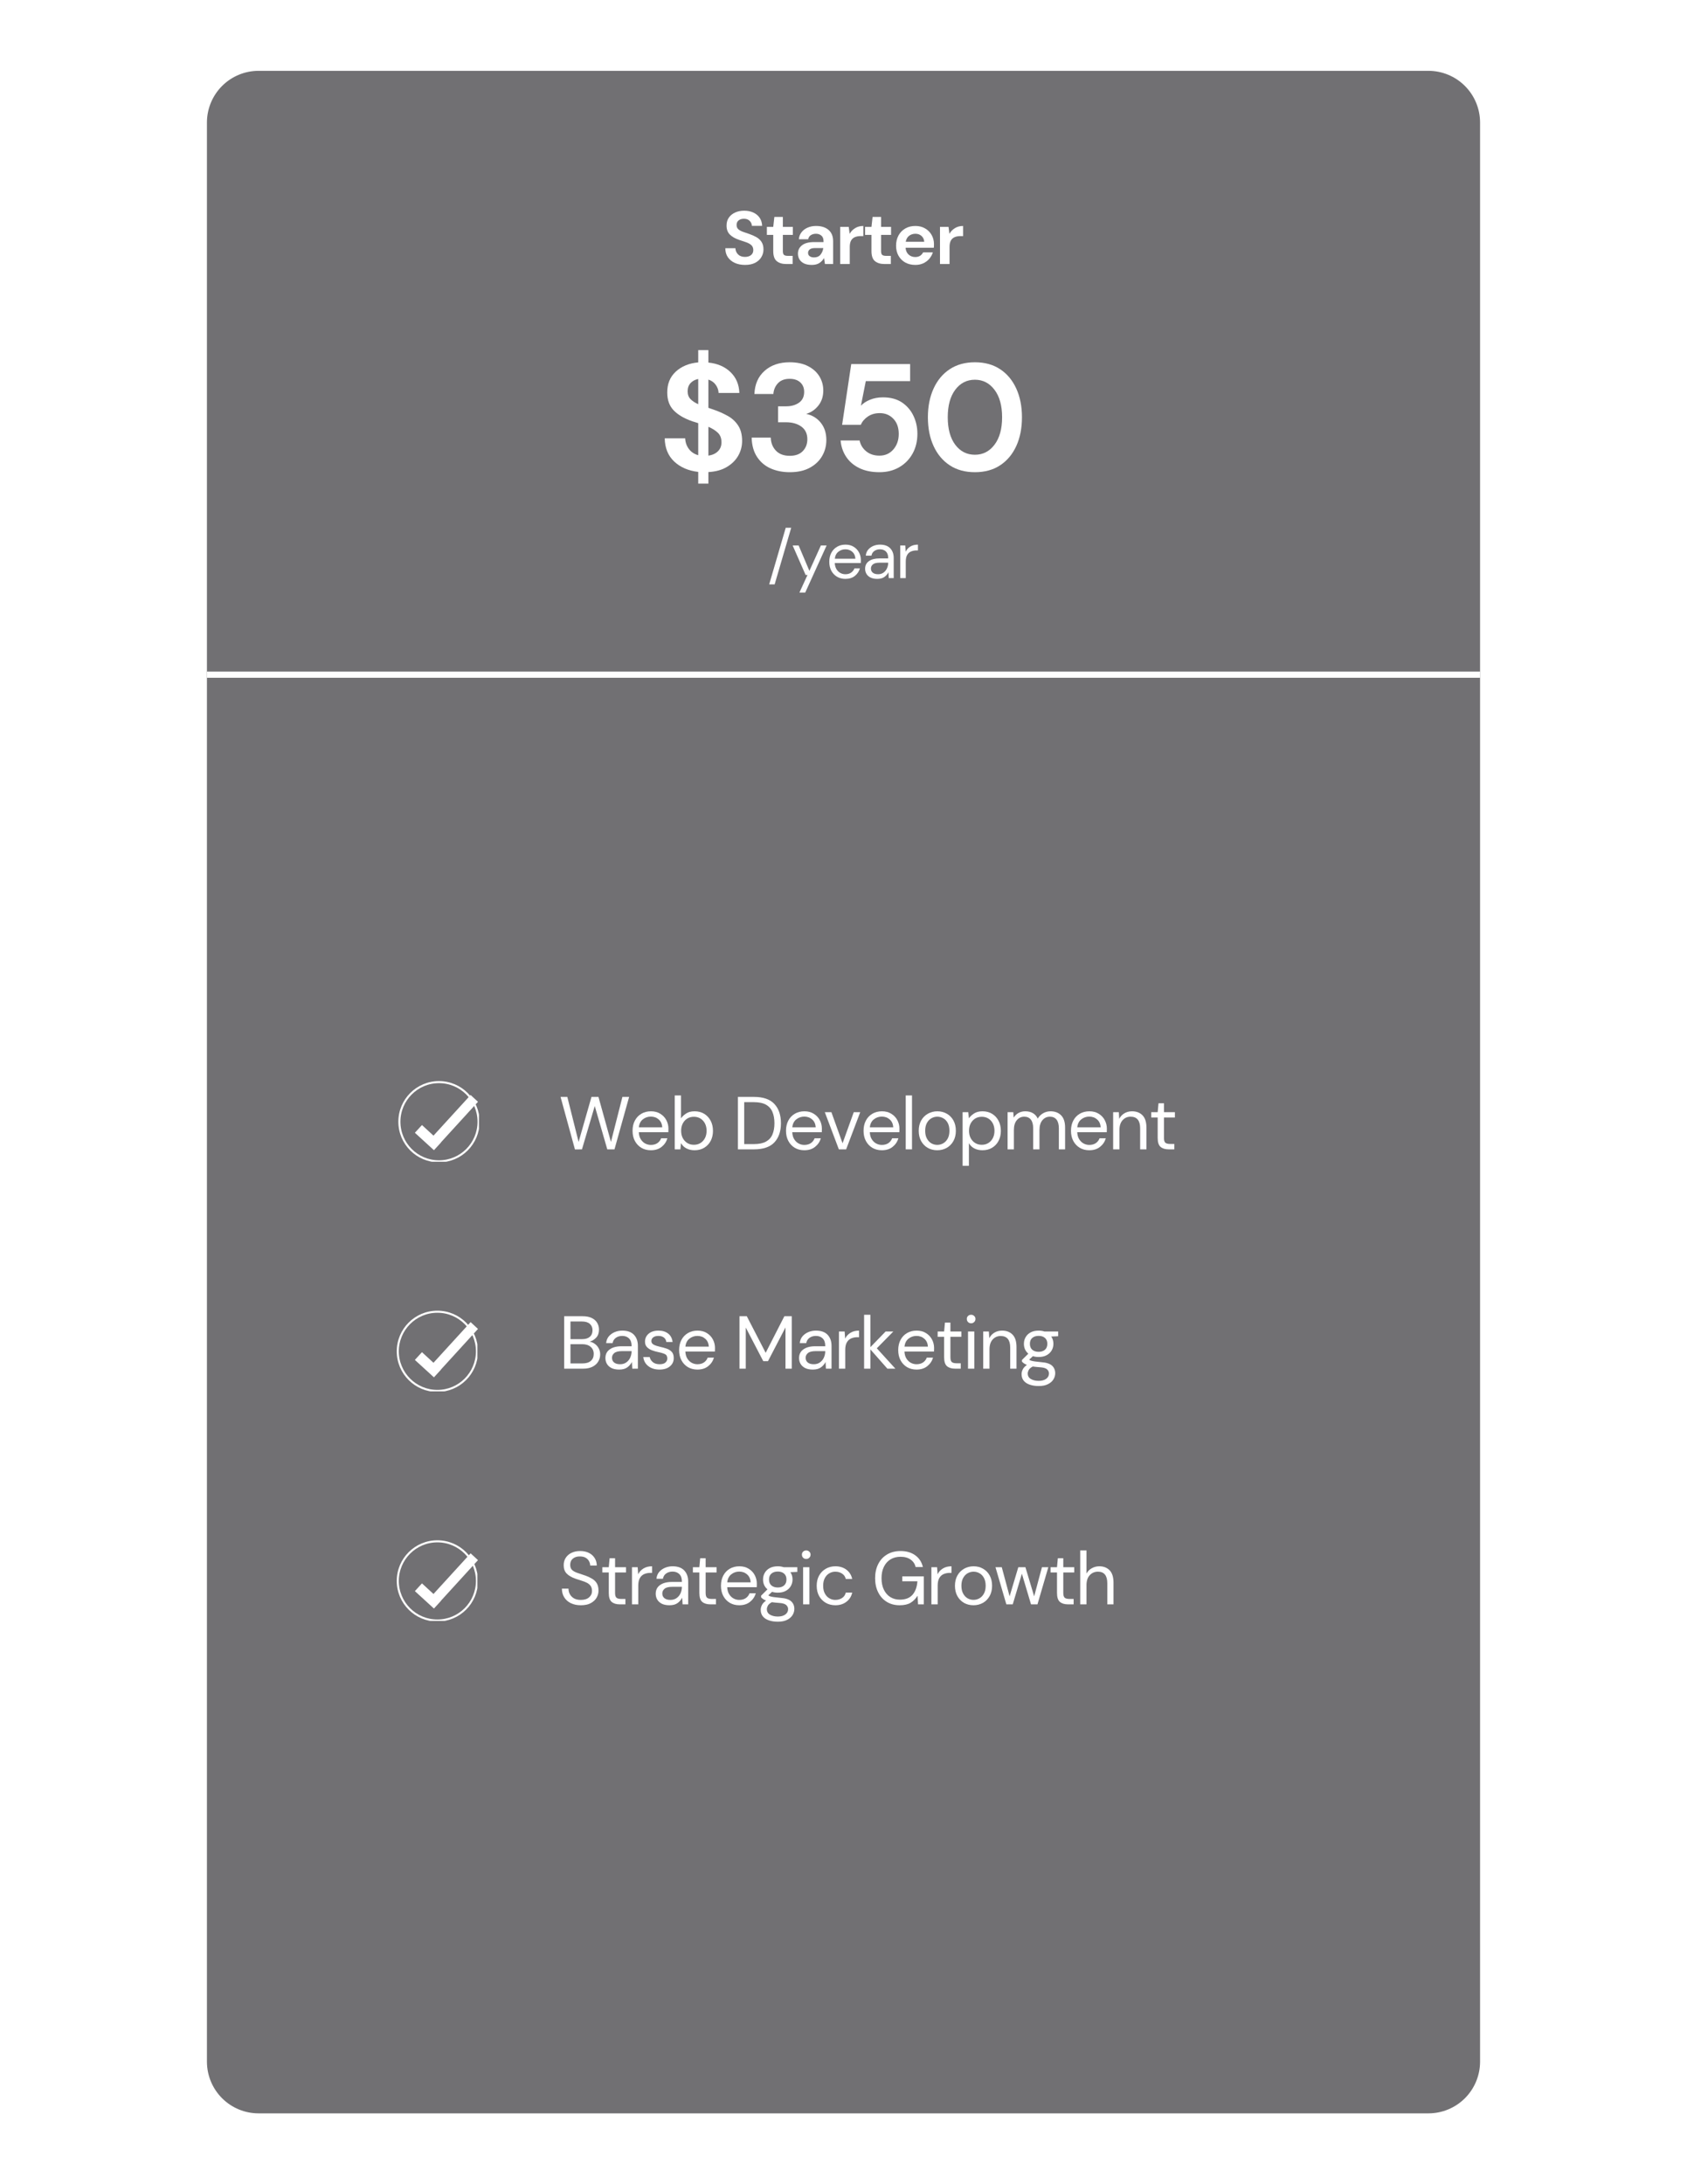 <svg version="1.0" preserveAspectRatio="xMidYMid meet" height="1056" viewBox="0 0 612 792" zoomAndPan="magnify" width="816" xmlns:xlink="http://www.w3.org/1999/xlink" xmlns="http://www.w3.org/2000/svg"><defs><g></g><clipPath id="8bddbc78f8"><path clip-rule="nonzero" d="M 75.07 25.684 L 536.93 25.684 L 536.93 767 L 75.07 767 Z M 75.07 25.684"></path></clipPath><clipPath id="1ac995899b"><path clip-rule="nonzero" d="M 93.82 25.684 L 518.18 25.684 C 523.152 25.684 527.922 27.656 531.438 31.172 C 534.953 34.691 536.93 39.457 536.93 44.434 L 536.93 747.566 C 536.93 752.543 534.953 757.309 531.438 760.828 C 527.922 764.344 523.152 766.316 518.18 766.316 L 93.82 766.316 C 88.848 766.316 84.078 764.344 80.562 760.828 C 77.047 757.309 75.07 752.543 75.07 747.566 L 75.07 44.434 C 75.07 39.457 77.047 34.691 80.562 31.172 C 84.078 27.656 88.848 25.684 93.82 25.684 Z M 93.82 25.684"></path></clipPath><clipPath id="9c4709b1d6"><path clip-rule="nonzero" d="M 144.512 392.008 L 173.762 392.008 L 173.762 421.258 L 144.512 421.258 Z M 144.512 392.008"></path></clipPath><clipPath id="0b75e75fda"><path clip-rule="nonzero" d="M 159.25 392.008 C 151.109 392.008 144.512 398.605 144.512 406.746 C 144.512 414.883 151.109 421.48 159.25 421.48 C 167.387 421.48 173.984 414.883 173.984 406.746 C 173.984 398.605 167.387 392.008 159.25 392.008 Z M 159.25 392.008"></path></clipPath><clipPath id="9c9837946d"><path clip-rule="nonzero" d="M 143.93 475.262 L 173.18 475.262 L 173.18 504.512 L 143.93 504.512 Z M 143.93 475.262"></path></clipPath><clipPath id="15583cad26"><path clip-rule="nonzero" d="M 158.668 475.262 C 150.527 475.262 143.93 481.859 143.93 490 C 143.93 498.137 150.527 504.734 158.668 504.734 C 166.805 504.734 173.402 498.137 173.402 490 C 173.402 481.859 166.805 475.262 158.668 475.262 Z M 158.668 475.262"></path></clipPath><clipPath id="dc03a49b63"><path clip-rule="nonzero" d="M 143.93 558.516 L 173.18 558.516 L 173.18 587.766 L 143.93 587.766 Z M 143.93 558.516"></path></clipPath><clipPath id="5f31f949e0"><path clip-rule="nonzero" d="M 158.668 558.516 C 150.527 558.516 143.93 565.113 143.93 573.254 C 143.93 581.391 150.527 587.988 158.668 587.988 C 166.805 587.988 173.402 581.391 173.402 573.254 C 173.402 565.113 166.805 558.516 158.668 558.516 Z M 158.668 558.516"></path></clipPath><clipPath id="d18242a765"><path clip-rule="nonzero" d="M 150.504 397.039 L 173.754 397.039 L 173.754 417.289 L 150.504 417.289 Z M 150.504 397.039"></path></clipPath><clipPath id="38de9c5a03"><path clip-rule="nonzero" d="M 150.504 479.398 L 173.754 479.398 L 173.754 499.648 L 150.504 499.648 Z M 150.504 479.398"></path></clipPath><clipPath id="a74214673d"><path clip-rule="nonzero" d="M 150.504 563.234 L 173.754 563.234 L 173.754 583.484 L 150.504 583.484 Z M 150.504 563.234"></path></clipPath></defs><rect fill-opacity="1" height="950.4" y="-79.2" fill="#ffffff" width="734.4" x="-61.2"></rect><rect fill-opacity="1" height="950.4" y="-79.2" fill="#ffffff" width="734.4" x="-61.2"></rect><g clip-path="url(#8bddbc78f8)"><g clip-path="url(#1ac995899b)"><path fill-rule="nonzero" fill-opacity="1" d="M 75.07 25.684 L 536.93 25.684 L 536.93 767.18 L 75.07 767.18 Z M 75.07 25.684" fill="#717073"></path></g></g><path stroke-miterlimit="4" stroke-opacity="1" stroke-width="3" stroke="#ffffff" d="M -0.001 1.498 L 615.811 1.498" stroke-linejoin="miter" fill="none" transform="matrix(0.75, 0, 0, 0.75, 75.071, 243.513)" stroke-linecap="butt"></path><g clip-path="url(#9c4709b1d6)"><g clip-path="url(#0b75e75fda)"><path stroke-miterlimit="4" stroke-opacity="1" stroke-width="2" stroke="#ffffff" d="M 19.649 -0.002 C 8.795 -0.002 -0.002 8.795 -0.002 19.649 C -0.002 30.498 8.795 39.295 19.649 39.295 C 30.498 39.295 39.295 30.498 39.295 19.649 C 39.295 8.795 30.498 -0.002 19.649 -0.002 Z M 19.649 -0.002" stroke-linejoin="miter" fill="none" transform="matrix(0.75, 0, 0, 0.75, 144.513, 392.009)" stroke-linecap="butt"></path></g></g><g clip-path="url(#9c9837946d)"><g clip-path="url(#15583cad26)"><path stroke-miterlimit="4" stroke-opacity="1" stroke-width="2" stroke="#ffffff" d="M 19.65 -0.001 C 8.796 -0.001 -0.001 8.796 -0.001 19.65 C -0.001 30.499 8.796 39.296 19.65 39.296 C 30.499 39.296 39.296 30.499 39.296 19.65 C 39.296 8.796 30.499 -0.001 19.65 -0.001 Z M 19.65 -0.001" stroke-linejoin="miter" fill="none" transform="matrix(0.75, 0, 0, 0.75, 143.93, 475.262)" stroke-linecap="butt"></path></g></g><g clip-path="url(#dc03a49b63)"><g clip-path="url(#5f31f949e0)"><path stroke-miterlimit="4" stroke-opacity="1" stroke-width="2" stroke="#ffffff" d="M 19.65 -0 C 8.796 -0 -0.001 8.796 -0.001 19.651 C -0.001 30.5 8.796 39.296 19.65 39.296 C 30.499 39.296 39.296 30.5 39.296 19.651 C 39.296 8.796 30.499 -0 19.65 -0 Z M 19.65 -0" stroke-linejoin="miter" fill="none" transform="matrix(0.75, 0, 0, 0.75, 143.93, 558.516)" stroke-linecap="butt"></path></g></g><g clip-path="url(#d18242a765)"><path fill-rule="evenodd" fill-opacity="1" d="M 150.504 410.75 L 153.078 407.945 L 157.254 411.789 L 170.727 397.047 L 173.402 399.52 L 159.965 414.227 L 159.996 414.262 L 157.422 417.07 Z M 150.504 410.75" fill="#ffffff"></path></g><g clip-path="url(#38de9c5a03)"><path fill-rule="evenodd" fill-opacity="1" d="M 150.504 493.113 L 153.078 490.305 L 157.254 494.148 L 170.727 479.406 L 173.402 481.879 L 159.965 496.59 L 159.996 496.621 L 157.422 499.43 Z M 150.504 493.113" fill="#ffffff"></path></g><g clip-path="url(#a74214673d)"><path fill-rule="evenodd" fill-opacity="1" d="M 150.504 576.949 L 153.078 574.141 L 157.254 577.984 L 170.727 563.242 L 173.402 565.715 L 159.965 580.426 L 159.996 580.457 L 157.422 583.266 Z M 150.504 576.949" fill="#ffffff"></path></g><g fill-opacity="1" fill="#ffffff"><g transform="translate(261.951, 95.733)"><g><path d="M 8.344 0.328 C 6.945 0.328 5.711 0.086 4.641 -0.391 C 3.578 -0.867 2.734 -1.555 2.109 -2.453 C 1.492 -3.348 1.18 -4.441 1.172 -5.734 L 4.828 -5.734 C 4.867 -4.848 5.191 -4.098 5.797 -3.484 C 6.398 -2.879 7.238 -2.578 8.312 -2.578 C 9.227 -2.578 9.957 -2.797 10.5 -3.234 C 11.051 -3.68 11.328 -4.281 11.328 -5.031 C 11.328 -5.801 11.086 -6.406 10.609 -6.844 C 10.129 -7.281 9.488 -7.633 8.688 -7.906 C 7.895 -8.176 7.047 -8.461 6.141 -8.766 C 4.672 -9.273 3.551 -9.926 2.781 -10.719 C 2.008 -11.52 1.625 -12.582 1.625 -13.906 C 1.613 -15.031 1.883 -15.992 2.438 -16.797 C 2.988 -17.598 3.742 -18.219 4.703 -18.656 C 5.66 -19.102 6.766 -19.328 8.016 -19.328 C 9.273 -19.328 10.391 -19.102 11.359 -18.656 C 12.328 -18.207 13.086 -17.57 13.641 -16.75 C 14.191 -15.938 14.488 -14.969 14.531 -13.844 L 10.812 -13.844 C 10.789 -14.52 10.531 -15.113 10.031 -15.625 C 9.531 -16.145 8.836 -16.406 7.953 -16.406 C 7.191 -16.414 6.551 -16.227 6.031 -15.844 C 5.52 -15.457 5.266 -14.895 5.266 -14.156 C 5.266 -13.52 5.461 -13.016 5.859 -12.641 C 6.266 -12.266 6.812 -11.953 7.5 -11.703 C 8.188 -11.453 8.973 -11.18 9.859 -10.891 C 10.797 -10.566 11.656 -10.188 12.438 -9.75 C 13.219 -9.312 13.844 -8.734 14.312 -8.016 C 14.781 -7.305 15.016 -6.391 15.016 -5.266 C 15.016 -4.273 14.758 -3.352 14.25 -2.5 C 13.75 -1.645 13 -0.957 12 -0.438 C 11.008 0.07 9.789 0.328 8.344 0.328 Z M 8.344 0.328"></path></g></g></g><g fill-opacity="1" fill="#ffffff"><g transform="translate(277.42, 95.733)"><g><path d="M 7.766 0 C 6.359 0 5.227 -0.344 4.375 -1.031 C 3.52 -1.719 3.094 -2.941 3.094 -4.703 L 3.094 -10.562 L 0.781 -10.562 L 0.781 -13.469 L 3.094 -13.469 L 3.5 -17.078 L 6.578 -17.078 L 6.578 -13.469 L 10.203 -13.469 L 10.203 -10.562 L 6.578 -10.562 L 6.578 -4.672 C 6.578 -4.016 6.711 -3.562 6.984 -3.312 C 7.266 -3.07 7.754 -2.953 8.453 -2.953 L 10.125 -2.953 L 10.125 0 Z M 7.766 0"></path></g></g></g><g fill-opacity="1" fill="#ffffff"><g transform="translate(288.112, 95.733)"><g><path d="M 6.406 0.328 C 5.25 0.328 4.297 0.145 3.547 -0.219 C 2.805 -0.594 2.254 -1.086 1.891 -1.703 C 1.535 -2.328 1.359 -3.008 1.359 -3.75 C 1.359 -5 1.848 -6.008 2.828 -6.781 C 3.805 -7.562 5.27 -7.953 7.219 -7.953 L 10.641 -7.953 L 10.641 -8.281 C 10.641 -9.207 10.375 -9.883 9.844 -10.312 C 9.32 -10.75 8.676 -10.969 7.906 -10.969 C 7.195 -10.969 6.578 -10.801 6.047 -10.469 C 5.523 -10.133 5.203 -9.641 5.078 -8.984 L 1.688 -8.984 C 1.77 -9.961 2.098 -10.812 2.672 -11.531 C 3.242 -12.258 3.984 -12.816 4.891 -13.203 C 5.797 -13.598 6.805 -13.797 7.922 -13.797 C 9.848 -13.797 11.363 -13.316 12.469 -12.359 C 13.57 -11.398 14.125 -10.039 14.125 -8.281 L 14.125 0 L 11.156 0 L 10.828 -2.172 C 10.43 -1.453 9.875 -0.852 9.156 -0.375 C 8.445 0.094 7.531 0.328 6.406 0.328 Z M 7.203 -2.391 C 8.191 -2.391 8.961 -2.711 9.516 -3.359 C 10.066 -4.016 10.414 -4.82 10.562 -5.781 L 7.609 -5.781 C 6.68 -5.781 6.02 -5.613 5.625 -5.281 C 5.227 -4.945 5.031 -4.535 5.031 -4.047 C 5.031 -3.523 5.227 -3.117 5.625 -2.828 C 6.02 -2.535 6.547 -2.391 7.203 -2.391 Z M 7.203 -2.391"></path></g></g></g><g fill-opacity="1" fill="#ffffff"><g transform="translate(303.037, 95.733)"><g><path d="M 1.766 0 L 1.766 -13.469 L 4.859 -13.469 L 5.188 -10.938 C 5.676 -11.812 6.344 -12.504 7.188 -13.016 C 8.031 -13.535 9.02 -13.797 10.156 -13.797 L 10.156 -10.125 L 9.172 -10.125 C 8.41 -10.125 7.734 -10.004 7.141 -9.766 C 6.547 -9.535 6.078 -9.129 5.734 -8.547 C 5.398 -7.973 5.234 -7.172 5.234 -6.141 L 5.234 0 Z M 1.766 0"></path></g></g></g><g fill-opacity="1" fill="#ffffff"><g transform="translate(313.051, 95.733)"><g><path d="M 7.766 0 C 6.359 0 5.227 -0.344 4.375 -1.031 C 3.52 -1.719 3.094 -2.941 3.094 -4.703 L 3.094 -10.562 L 0.781 -10.562 L 0.781 -13.469 L 3.094 -13.469 L 3.5 -17.078 L 6.578 -17.078 L 6.578 -13.469 L 10.203 -13.469 L 10.203 -10.562 L 6.578 -10.562 L 6.578 -4.672 C 6.578 -4.016 6.711 -3.562 6.984 -3.312 C 7.266 -3.07 7.754 -2.953 8.453 -2.953 L 10.125 -2.953 L 10.125 0 Z M 7.766 0"></path></g></g></g><g fill-opacity="1" fill="#ffffff"><g transform="translate(323.743, 95.733)"><g><path d="M 8.312 0.328 C 6.945 0.328 5.738 0.039 4.688 -0.531 C 3.645 -1.113 2.82 -1.93 2.219 -2.984 C 1.625 -4.035 1.328 -5.25 1.328 -6.625 C 1.328 -8.02 1.617 -9.258 2.203 -10.344 C 2.797 -11.426 3.613 -12.27 4.656 -12.875 C 5.695 -13.488 6.926 -13.797 8.344 -13.797 C 9.656 -13.797 10.816 -13.504 11.828 -12.922 C 12.848 -12.348 13.645 -11.555 14.219 -10.547 C 14.789 -9.547 15.078 -8.43 15.078 -7.203 C 15.078 -6.992 15.07 -6.781 15.062 -6.562 C 15.051 -6.352 15.035 -6.129 15.016 -5.891 L 4.781 -5.891 C 4.852 -4.836 5.219 -4.016 5.875 -3.422 C 6.539 -2.828 7.344 -2.531 8.281 -2.531 C 8.988 -2.531 9.582 -2.688 10.062 -3 C 10.539 -3.312 10.898 -3.723 11.141 -4.234 L 14.672 -4.234 C 14.41 -3.379 13.984 -2.602 13.391 -1.906 C 12.805 -1.219 12.082 -0.672 11.219 -0.266 C 10.363 0.129 9.395 0.328 8.312 0.328 Z M 8.344 -10.969 C 7.488 -10.969 6.734 -10.727 6.078 -10.25 C 5.43 -9.77 5.016 -9.039 4.828 -8.062 L 11.547 -8.062 C 11.484 -8.945 11.156 -9.648 10.562 -10.172 C 9.969 -10.703 9.227 -10.969 8.344 -10.969 Z M 8.344 -10.969"></path></g></g></g><g fill-opacity="1" fill="#ffffff"><g transform="translate(339.238, 95.733)"><g><path d="M 1.766 0 L 1.766 -13.469 L 4.859 -13.469 L 5.188 -10.938 C 5.676 -11.812 6.344 -12.504 7.188 -13.016 C 8.031 -13.535 9.02 -13.797 10.156 -13.797 L 10.156 -10.125 L 9.172 -10.125 C 8.41 -10.125 7.734 -10.004 7.141 -9.766 C 6.547 -9.535 6.078 -9.129 5.734 -8.547 C 5.398 -7.973 5.234 -7.172 5.234 -6.141 L 5.234 0 Z M 1.766 0"></path></g></g></g><g fill-opacity="1" fill="#ffffff"><g transform="translate(238.766, 170.565)"><g><path d="M 14.531 4.797 L 14.531 0.547 C 10.977 0.141 8.082 -1.102 5.844 -3.188 C 3.602 -5.281 2.445 -8.094 2.375 -11.625 L 9.797 -11.625 C 9.867 -10.156 10.316 -8.867 11.141 -7.766 C 11.973 -6.66 13.102 -5.906 14.531 -5.5 L 14.531 -17.125 C 14.207 -17.238 13.867 -17.348 13.516 -17.453 C 13.172 -17.566 12.812 -17.676 12.438 -17.781 C 9.469 -18.812 7.203 -20.133 5.641 -21.75 C 4.078 -23.363 3.297 -25.508 3.297 -28.188 C 3.266 -31.344 4.297 -33.883 6.391 -35.812 C 8.484 -37.738 11.195 -38.852 14.531 -39.156 L 14.531 -43.609 L 18.219 -43.609 L 18.219 -39.094 C 21.531 -38.758 24.203 -37.609 26.234 -35.641 C 28.273 -33.68 29.348 -31.16 29.453 -28.078 L 21.922 -28.078 C 21.879 -29.141 21.535 -30.117 20.891 -31.016 C 20.254 -31.922 19.363 -32.555 18.219 -32.922 L 18.219 -22.688 C 18.52 -22.57 18.816 -22.469 19.109 -22.375 C 19.398 -22.289 19.691 -22.191 19.984 -22.078 C 21.891 -21.422 23.633 -20.648 25.219 -19.766 C 26.801 -18.891 28.066 -17.723 29.016 -16.266 C 29.973 -14.816 30.453 -12.957 30.453 -10.688 C 30.453 -8.77 29.984 -6.984 29.047 -5.328 C 28.109 -3.68 26.727 -2.316 24.906 -1.234 C 23.094 -0.148 20.863 0.461 18.219 0.609 L 18.219 4.797 Z M 10.688 -28.688 C 10.688 -27.508 11.035 -26.562 11.734 -25.844 C 12.43 -25.133 13.363 -24.52 14.531 -24 L 14.531 -33.141 C 13.395 -32.922 12.469 -32.426 11.75 -31.656 C 11.039 -30.883 10.688 -29.895 10.688 -28.688 Z M 22.969 -10.188 C 22.969 -11.656 22.523 -12.812 21.641 -13.656 C 20.754 -14.5 19.613 -15.211 18.219 -15.797 L 18.219 -5.344 C 19.688 -5.562 20.844 -6.094 21.688 -6.938 C 22.539 -7.781 22.969 -8.863 22.969 -10.188 Z M 22.969 -10.188"></path></g></g></g><g fill-opacity="1" fill="#ffffff"><g transform="translate(270.151, 170.565)"><g><path d="M 16.359 0.656 C 13.816 0.656 11.52 0.207 9.469 -0.688 C 7.414 -1.582 5.766 -2.969 4.516 -4.844 C 3.266 -6.719 2.602 -9.066 2.531 -11.891 L 9.469 -11.891 C 9.508 -10.016 10.125 -8.441 11.312 -7.172 C 12.508 -5.91 14.191 -5.281 16.359 -5.281 C 18.41 -5.281 19.984 -5.848 21.078 -6.984 C 22.18 -8.129 22.734 -9.562 22.734 -11.281 C 22.734 -13.301 22.008 -14.832 20.562 -15.875 C 19.113 -16.926 17.254 -17.453 14.984 -17.453 L 12.109 -17.453 L 12.109 -23.234 L 15.031 -23.234 C 16.906 -23.234 18.461 -23.672 19.703 -24.547 C 20.953 -25.43 21.578 -26.738 21.578 -28.469 C 21.578 -29.895 21.109 -31.039 20.172 -31.906 C 19.242 -32.77 17.953 -33.203 16.297 -33.203 C 14.492 -33.203 13.086 -32.672 12.078 -31.609 C 11.078 -30.547 10.52 -29.242 10.406 -27.703 L 3.531 -27.703 C 3.676 -31.254 4.91 -34.055 7.234 -36.109 C 9.566 -38.172 12.586 -39.203 16.297 -39.203 C 18.941 -39.203 21.172 -38.734 22.984 -37.797 C 24.805 -36.859 26.18 -35.617 27.109 -34.078 C 28.047 -32.535 28.516 -30.832 28.516 -28.969 C 28.516 -26.801 27.914 -24.973 26.719 -23.484 C 25.531 -21.992 24.055 -20.992 22.297 -20.484 C 24.461 -20.047 26.223 -18.988 27.578 -17.312 C 28.941 -15.645 29.625 -13.547 29.625 -11.016 C 29.625 -8.879 29.109 -6.93 28.078 -5.172 C 27.055 -3.41 25.562 -2 23.594 -0.938 C 21.633 0.125 19.223 0.656 16.359 0.656 Z M 16.359 0.656"></path></g></g></g><g fill-opacity="1" fill="#ffffff"><g transform="translate(301.48, 170.565)"><g><path d="M 17.562 0.656 C 14.738 0.656 12.305 0.16 10.266 -0.828 C 8.234 -1.816 6.641 -3.18 5.484 -4.922 C 4.328 -6.672 3.656 -8.645 3.469 -10.844 L 10.359 -10.844 C 10.68 -9.27 11.484 -7.957 12.766 -6.906 C 14.055 -5.863 15.656 -5.344 17.562 -5.344 C 19.625 -5.344 21.305 -6.094 22.609 -7.594 C 23.91 -9.102 24.562 -10.977 24.562 -13.219 C 24.562 -15.531 23.91 -17.363 22.609 -18.719 C 21.305 -20.082 19.66 -20.766 17.672 -20.766 C 16.023 -20.766 14.594 -20.359 13.375 -19.547 C 12.164 -18.734 11.305 -17.723 10.797 -16.516 L 4.016 -16.516 L 7.328 -38.547 L 28.688 -38.547 L 28.688 -32.375 L 12.609 -32.375 L 10.844 -23.453 C 11.656 -24.336 12.758 -25.062 14.156 -25.625 C 15.551 -26.195 17.109 -26.484 18.828 -26.484 C 21.586 -26.484 23.883 -25.867 25.719 -24.641 C 27.551 -23.41 28.941 -21.797 29.891 -19.797 C 30.848 -17.797 31.328 -15.617 31.328 -13.266 C 31.328 -10.586 30.75 -8.203 29.594 -6.109 C 28.438 -4.016 26.82 -2.363 24.75 -1.156 C 22.676 0.051 20.281 0.656 17.562 0.656 Z M 17.562 0.656"></path></g></g></g><g fill-opacity="1" fill="#ffffff"><g transform="translate(334.131, 170.565)"><g><path d="M 19.547 0.656 C 15.984 0.656 12.938 -0.176 10.406 -1.844 C 7.875 -3.508 5.922 -5.836 4.547 -8.828 C 3.172 -11.828 2.484 -15.305 2.484 -19.266 C 2.484 -23.191 3.172 -26.66 4.547 -29.672 C 5.922 -32.68 7.875 -35.02 10.406 -36.688 C 12.938 -38.363 15.984 -39.203 19.547 -39.203 C 23.109 -39.203 26.156 -38.363 28.688 -36.688 C 31.219 -35.02 33.172 -32.68 34.547 -29.672 C 35.922 -26.66 36.609 -23.191 36.609 -19.266 C 36.609 -15.305 35.922 -11.828 34.547 -8.828 C 33.172 -5.836 31.219 -3.508 28.688 -1.844 C 26.156 -0.176 23.109 0.656 19.547 0.656 Z M 19.547 -5.672 C 22.441 -5.672 24.805 -6.879 26.641 -9.297 C 28.484 -11.723 29.406 -15.047 29.406 -19.266 C 29.406 -23.492 28.484 -26.816 26.641 -29.234 C 24.805 -31.66 22.441 -32.875 19.547 -32.875 C 16.609 -32.875 14.227 -31.66 12.406 -29.234 C 10.594 -26.816 9.688 -23.492 9.688 -19.266 C 9.688 -15.047 10.594 -11.723 12.406 -9.297 C 14.227 -6.879 16.609 -5.672 19.547 -5.672 Z M 19.547 -5.672"></path></g></g></g><g fill-opacity="1" fill="#ffffff"><g transform="translate(202.653, 416.759)"><g><path d="M 5.922 0.031 L 0.703 -19.016 L 3.156 -19.016 L 7.25 -2.688 L 11.922 -19.016 L 14.453 -19.016 L 18.984 -2.688 L 23.141 -19.016 L 25.578 -19.016 L 20.266 0 L 17.656 0 L 13.109 -15.703 L 8.469 0 Z M 5.922 0.031"></path></g></g></g><g fill-opacity="1" fill="#ffffff"><g transform="translate(228.179, 416.759)"><g><path d="M 7.922 0.328 C 6.641 0.328 5.5 0.035 4.5 -0.547 C 3.508 -1.141 2.727 -1.961 2.156 -3.016 C 1.582 -4.066 1.297 -5.305 1.297 -6.734 C 1.297 -8.148 1.578 -9.383 2.141 -10.438 C 2.703 -11.5 3.484 -12.32 4.484 -12.906 C 5.492 -13.5 6.66 -13.797 7.984 -13.797 C 9.285 -13.797 10.41 -13.5 11.359 -12.906 C 12.316 -12.32 13.047 -11.551 13.547 -10.594 C 14.055 -9.633 14.312 -8.602 14.312 -7.5 C 14.312 -7.301 14.305 -7.098 14.297 -6.891 C 14.285 -6.691 14.281 -6.469 14.281 -6.219 L 3.562 -6.219 C 3.613 -5.188 3.852 -4.332 4.281 -3.656 C 4.707 -2.977 5.238 -2.469 5.875 -2.125 C 6.52 -1.781 7.203 -1.609 7.922 -1.609 C 8.867 -1.609 9.66 -1.82 10.297 -2.25 C 10.93 -2.688 11.391 -3.273 11.672 -4.016 L 13.938 -4.016 C 13.57 -2.766 12.875 -1.727 11.844 -0.906 C 10.82 -0.082 9.516 0.328 7.922 0.328 Z M 7.922 -11.875 C 6.836 -11.875 5.875 -11.539 5.031 -10.875 C 4.195 -10.219 3.711 -9.254 3.578 -7.984 L 12.062 -7.984 C 12 -9.191 11.578 -10.141 10.797 -10.828 C 10.023 -11.523 9.066 -11.875 7.922 -11.875 Z M 7.922 -11.875"></path></g></g></g><g fill-opacity="1" fill="#ffffff"><g transform="translate(242.897, 416.759)"><g><path d="M 9.062 0.328 C 7.957 0.328 6.973 0.102 6.109 -0.344 C 5.254 -0.801 4.602 -1.438 4.156 -2.25 L 3.938 0 L 1.875 0 L 1.875 -19.547 L 4.156 -19.547 L 4.156 -11.25 C 4.594 -11.895 5.211 -12.477 6.016 -13 C 6.816 -13.531 7.844 -13.797 9.094 -13.797 C 10.438 -13.797 11.602 -13.488 12.594 -12.875 C 13.594 -12.258 14.367 -11.414 14.922 -10.344 C 15.473 -9.281 15.75 -8.066 15.75 -6.703 C 15.75 -5.348 15.473 -4.141 14.922 -3.078 C 14.367 -2.023 13.586 -1.191 12.578 -0.578 C 11.578 0.023 10.406 0.328 9.062 0.328 Z M 8.828 -1.656 C 9.734 -1.656 10.531 -1.867 11.219 -2.297 C 11.906 -2.723 12.445 -3.316 12.844 -4.078 C 13.238 -4.836 13.438 -5.723 13.438 -6.734 C 13.438 -7.742 13.238 -8.629 12.844 -9.391 C 12.445 -10.148 11.906 -10.742 11.219 -11.172 C 10.531 -11.598 9.734 -11.812 8.828 -11.812 C 7.922 -11.812 7.125 -11.598 6.438 -11.172 C 5.75 -10.742 5.203 -10.148 4.797 -9.391 C 4.398 -8.629 4.203 -7.742 4.203 -6.734 C 4.203 -5.723 4.398 -4.836 4.797 -4.078 C 5.203 -3.316 5.75 -2.723 6.438 -2.297 C 7.125 -1.867 7.922 -1.656 8.828 -1.656 Z M 8.828 -1.656"></path></g></g></g><g fill-opacity="1" fill="#ffffff"><g transform="translate(259.217, 416.759)"><g></g></g></g><g fill-opacity="1" fill="#ffffff"><g transform="translate(265.68, 416.759)"><g><path d="M 2.016 0 L 2.016 -19.016 L 7.844 -19.016 C 11.195 -19.016 13.664 -18.16 15.25 -16.453 C 16.832 -14.754 17.625 -12.422 17.625 -9.453 C 17.625 -6.535 16.832 -4.227 15.25 -2.531 C 13.664 -0.844 11.195 0 7.844 0 Z M 4.297 -1.906 L 7.797 -1.906 C 9.641 -1.906 11.109 -2.207 12.203 -2.812 C 13.297 -3.414 14.078 -4.281 14.547 -5.406 C 15.023 -6.539 15.266 -7.891 15.266 -9.453 C 15.266 -11.047 15.023 -12.41 14.547 -13.547 C 14.078 -14.691 13.297 -15.57 12.203 -16.188 C 11.109 -16.801 9.641 -17.109 7.797 -17.109 L 4.297 -17.109 Z M 4.297 -1.906"></path></g></g></g><g fill-opacity="1" fill="#ffffff"><g transform="translate(283.847, 416.759)"><g><path d="M 7.922 0.328 C 6.641 0.328 5.5 0.035 4.5 -0.547 C 3.508 -1.141 2.727 -1.961 2.156 -3.016 C 1.582 -4.066 1.297 -5.305 1.297 -6.734 C 1.297 -8.148 1.578 -9.383 2.141 -10.438 C 2.703 -11.5 3.484 -12.32 4.484 -12.906 C 5.492 -13.5 6.66 -13.797 7.984 -13.797 C 9.285 -13.797 10.41 -13.5 11.359 -12.906 C 12.316 -12.32 13.047 -11.551 13.547 -10.594 C 14.055 -9.633 14.312 -8.602 14.312 -7.5 C 14.312 -7.301 14.305 -7.098 14.297 -6.891 C 14.285 -6.691 14.281 -6.469 14.281 -6.219 L 3.562 -6.219 C 3.613 -5.188 3.852 -4.332 4.281 -3.656 C 4.707 -2.977 5.238 -2.469 5.875 -2.125 C 6.52 -1.781 7.203 -1.609 7.922 -1.609 C 8.867 -1.609 9.66 -1.82 10.297 -2.25 C 10.93 -2.688 11.391 -3.273 11.672 -4.016 L 13.938 -4.016 C 13.57 -2.766 12.875 -1.727 11.844 -0.906 C 10.82 -0.082 9.516 0.328 7.922 0.328 Z M 7.922 -11.875 C 6.836 -11.875 5.875 -11.539 5.031 -10.875 C 4.195 -10.219 3.711 -9.254 3.578 -7.984 L 12.062 -7.984 C 12 -9.191 11.578 -10.141 10.797 -10.828 C 10.023 -11.523 9.066 -11.875 7.922 -11.875 Z M 7.922 -11.875"></path></g></g></g><g fill-opacity="1" fill="#ffffff"><g transform="translate(298.565, 416.759)"><g><path d="M 5.75 0 L 0.656 -13.469 L 3.047 -13.469 L 7.094 -2.203 L 11.156 -13.469 L 13.5 -13.469 L 8.391 0 Z M 5.75 0"></path></g></g></g><g fill-opacity="1" fill="#ffffff"><g transform="translate(311.979, 416.759)"><g><path d="M 7.922 0.328 C 6.641 0.328 5.5 0.035 4.5 -0.547 C 3.508 -1.141 2.727 -1.961 2.156 -3.016 C 1.582 -4.066 1.297 -5.305 1.297 -6.734 C 1.297 -8.148 1.578 -9.383 2.141 -10.438 C 2.703 -11.5 3.484 -12.32 4.484 -12.906 C 5.492 -13.5 6.66 -13.797 7.984 -13.797 C 9.285 -13.797 10.41 -13.5 11.359 -12.906 C 12.316 -12.32 13.047 -11.551 13.547 -10.594 C 14.055 -9.633 14.312 -8.602 14.312 -7.5 C 14.312 -7.301 14.305 -7.098 14.297 -6.891 C 14.285 -6.691 14.281 -6.469 14.281 -6.219 L 3.562 -6.219 C 3.613 -5.188 3.852 -4.332 4.281 -3.656 C 4.707 -2.977 5.238 -2.469 5.875 -2.125 C 6.52 -1.781 7.203 -1.609 7.922 -1.609 C 8.867 -1.609 9.66 -1.82 10.297 -2.25 C 10.93 -2.688 11.391 -3.273 11.672 -4.016 L 13.938 -4.016 C 13.57 -2.766 12.875 -1.727 11.844 -0.906 C 10.82 -0.082 9.516 0.328 7.922 0.328 Z M 7.922 -11.875 C 6.836 -11.875 5.875 -11.539 5.031 -10.875 C 4.195 -10.219 3.711 -9.254 3.578 -7.984 L 12.062 -7.984 C 12 -9.191 11.578 -10.141 10.797 -10.828 C 10.023 -11.523 9.066 -11.875 7.922 -11.875 Z M 7.922 -11.875"></path></g></g></g><g fill-opacity="1" fill="#ffffff"><g transform="translate(326.697, 416.759)"><g><path d="M 1.875 0 L 1.875 -19.547 L 4.156 -19.547 L 4.156 0 Z M 1.875 0"></path></g></g></g><g fill-opacity="1" fill="#ffffff"><g transform="translate(331.992, 416.759)"><g><path d="M 8.016 0.328 C 6.742 0.328 5.598 0.039 4.578 -0.531 C 3.566 -1.113 2.766 -1.938 2.172 -3 C 1.586 -4.062 1.297 -5.305 1.297 -6.734 C 1.297 -8.16 1.594 -9.406 2.188 -10.469 C 2.789 -11.531 3.602 -12.348 4.625 -12.922 C 5.656 -13.504 6.801 -13.797 8.062 -13.797 C 9.332 -13.797 10.473 -13.504 11.484 -12.922 C 12.504 -12.348 13.305 -11.531 13.891 -10.469 C 14.473 -9.406 14.766 -8.16 14.766 -6.734 C 14.766 -5.305 14.469 -4.062 13.875 -3 C 13.281 -1.938 12.469 -1.113 11.438 -0.531 C 10.414 0.039 9.273 0.328 8.016 0.328 Z M 8.016 -1.625 C 8.785 -1.625 9.504 -1.812 10.172 -2.188 C 10.848 -2.57 11.395 -3.145 11.812 -3.906 C 12.227 -4.664 12.438 -5.609 12.438 -6.734 C 12.438 -7.859 12.234 -8.801 11.828 -9.562 C 11.422 -10.32 10.879 -10.891 10.203 -11.266 C 9.535 -11.648 8.82 -11.844 8.062 -11.844 C 7.281 -11.844 6.555 -11.648 5.891 -11.266 C 5.223 -10.891 4.68 -10.32 4.266 -9.562 C 3.848 -8.801 3.641 -7.859 3.641 -6.734 C 3.641 -5.609 3.848 -4.664 4.266 -3.906 C 4.68 -3.145 5.219 -2.57 5.875 -2.188 C 6.539 -1.812 7.254 -1.625 8.016 -1.625 Z M 8.016 -1.625"></path></g></g></g><g fill-opacity="1" fill="#ffffff"><g transform="translate(347.335, 416.759)"><g><path d="M 1.875 5.969 L 1.875 -13.469 L 3.938 -13.469 L 4.156 -11.25 C 4.594 -11.895 5.211 -12.477 6.016 -13 C 6.816 -13.531 7.844 -13.797 9.094 -13.797 C 10.438 -13.797 11.602 -13.488 12.594 -12.875 C 13.594 -12.258 14.367 -11.414 14.922 -10.344 C 15.473 -9.281 15.75 -8.066 15.75 -6.703 C 15.75 -5.348 15.473 -4.141 14.922 -3.078 C 14.367 -2.023 13.586 -1.191 12.578 -0.578 C 11.578 0.023 10.406 0.328 9.062 0.328 C 7.957 0.328 6.973 0.102 6.109 -0.344 C 5.254 -0.801 4.602 -1.438 4.156 -2.25 L 4.156 5.969 Z M 8.828 -1.656 C 9.734 -1.656 10.531 -1.867 11.219 -2.297 C 11.906 -2.723 12.445 -3.316 12.844 -4.078 C 13.238 -4.836 13.438 -5.723 13.438 -6.734 C 13.438 -7.742 13.238 -8.629 12.844 -9.391 C 12.445 -10.148 11.906 -10.742 11.219 -11.172 C 10.531 -11.598 9.734 -11.812 8.828 -11.812 C 7.922 -11.812 7.125 -11.598 6.438 -11.172 C 5.75 -10.742 5.203 -10.148 4.797 -9.391 C 4.398 -8.629 4.203 -7.742 4.203 -6.734 C 4.203 -5.723 4.398 -4.836 4.797 -4.078 C 5.203 -3.316 5.75 -2.723 6.438 -2.297 C 7.125 -1.867 7.922 -1.656 8.828 -1.656 Z M 8.828 -1.656"></path></g></g></g><g fill-opacity="1" fill="#ffffff"><g transform="translate(363.655, 416.759)"><g><path d="M 1.875 0 L 1.875 -13.469 L 3.938 -13.469 L 4.094 -11.516 C 4.531 -12.234 5.109 -12.789 5.828 -13.188 C 6.555 -13.594 7.375 -13.797 8.281 -13.797 C 9.352 -13.797 10.27 -13.578 11.031 -13.141 C 11.801 -12.703 12.395 -12.039 12.812 -11.156 C 13.289 -11.977 13.941 -12.625 14.766 -13.094 C 15.586 -13.562 16.477 -13.797 17.438 -13.797 C 19.039 -13.797 20.32 -13.312 21.281 -12.344 C 22.25 -11.375 22.734 -9.883 22.734 -7.875 L 22.734 0 L 20.469 0 L 20.469 -7.625 C 20.469 -9.02 20.188 -10.07 19.625 -10.781 C 19.07 -11.488 18.27 -11.844 17.219 -11.844 C 16.133 -11.844 15.234 -11.422 14.516 -10.578 C 13.797 -9.734 13.438 -8.535 13.438 -6.984 L 13.438 0 L 11.156 0 L 11.156 -7.625 C 11.156 -9.02 10.875 -10.07 10.312 -10.781 C 9.758 -11.488 8.957 -11.844 7.906 -11.844 C 6.832 -11.844 5.938 -11.422 5.219 -10.578 C 4.508 -9.734 4.156 -8.535 4.156 -6.984 L 4.156 0 Z M 1.875 0"></path></g></g></g><g fill-opacity="1" fill="#ffffff"><g transform="translate(387.226, 416.759)"><g><path d="M 7.922 0.328 C 6.641 0.328 5.5 0.035 4.5 -0.547 C 3.508 -1.141 2.727 -1.961 2.156 -3.016 C 1.582 -4.066 1.297 -5.305 1.297 -6.734 C 1.297 -8.148 1.578 -9.383 2.141 -10.438 C 2.703 -11.5 3.484 -12.32 4.484 -12.906 C 5.492 -13.5 6.66 -13.797 7.984 -13.797 C 9.285 -13.797 10.41 -13.5 11.359 -12.906 C 12.316 -12.32 13.047 -11.551 13.547 -10.594 C 14.055 -9.633 14.312 -8.602 14.312 -7.5 C 14.312 -7.301 14.305 -7.098 14.297 -6.891 C 14.285 -6.691 14.281 -6.469 14.281 -6.219 L 3.562 -6.219 C 3.613 -5.188 3.852 -4.332 4.281 -3.656 C 4.707 -2.977 5.238 -2.469 5.875 -2.125 C 6.52 -1.781 7.203 -1.609 7.922 -1.609 C 8.867 -1.609 9.66 -1.82 10.297 -2.25 C 10.93 -2.688 11.391 -3.273 11.672 -4.016 L 13.938 -4.016 C 13.57 -2.766 12.875 -1.727 11.844 -0.906 C 10.82 -0.082 9.516 0.328 7.922 0.328 Z M 7.922 -11.875 C 6.836 -11.875 5.875 -11.539 5.031 -10.875 C 4.195 -10.219 3.711 -9.254 3.578 -7.984 L 12.062 -7.984 C 12 -9.191 11.578 -10.141 10.797 -10.828 C 10.023 -11.523 9.066 -11.875 7.922 -11.875 Z M 7.922 -11.875"></path></g></g></g><g fill-opacity="1" fill="#ffffff"><g transform="translate(401.944, 416.759)"><g><path d="M 1.875 0 L 1.875 -13.469 L 3.938 -13.469 L 4.078 -11.047 C 4.504 -11.898 5.125 -12.57 5.938 -13.062 C 6.758 -13.551 7.688 -13.797 8.719 -13.797 C 10.312 -13.797 11.582 -13.312 12.531 -12.344 C 13.477 -11.375 13.953 -9.883 13.953 -7.875 L 13.953 0 L 11.672 0 L 11.672 -7.625 C 11.672 -10.438 10.516 -11.844 8.203 -11.844 C 7.047 -11.844 6.082 -11.422 5.312 -10.578 C 4.539 -9.734 4.156 -8.535 4.156 -6.984 L 4.156 0 Z M 1.875 0"></path></g></g></g><g fill-opacity="1" fill="#ffffff"><g transform="translate(416.743, 416.759)"><g><path d="M 7.203 0 C 5.961 0 4.988 -0.297 4.281 -0.891 C 3.582 -1.492 3.234 -2.57 3.234 -4.125 L 3.234 -11.547 L 0.891 -11.547 L 0.891 -13.469 L 3.234 -13.469 L 3.531 -16.703 L 5.516 -16.703 L 5.516 -13.469 L 9.484 -13.469 L 9.484 -11.547 L 5.516 -11.547 L 5.516 -4.125 C 5.516 -3.27 5.688 -2.691 6.031 -2.391 C 6.375 -2.098 6.977 -1.953 7.844 -1.953 L 9.266 -1.953 L 9.266 0 Z M 7.203 0"></path></g></g></g><g fill-opacity="1" fill="#ffffff"><g transform="translate(202.653, 496.285)"><g><path d="M 2.016 0 L 2.016 -19.016 L 8.688 -19.016 C 10.031 -19.016 11.141 -18.801 12.016 -18.375 C 12.891 -17.945 13.547 -17.363 13.984 -16.625 C 14.422 -15.895 14.641 -15.078 14.641 -14.172 C 14.641 -12.941 14.305 -11.973 13.641 -11.266 C 12.984 -10.555 12.191 -10.066 11.266 -9.797 C 11.973 -9.672 12.613 -9.391 13.188 -8.953 C 13.77 -8.523 14.227 -7.984 14.562 -7.328 C 14.906 -6.68 15.078 -5.969 15.078 -5.188 C 15.078 -4.227 14.836 -3.352 14.359 -2.562 C 13.891 -1.781 13.191 -1.156 12.266 -0.688 C 11.348 -0.227 10.227 0 8.906 0 Z M 4.297 -10.703 L 8.531 -10.703 C 9.738 -10.703 10.664 -10.984 11.312 -11.547 C 11.969 -12.117 12.297 -12.914 12.297 -13.938 C 12.297 -14.895 11.973 -15.66 11.328 -16.234 C 10.691 -16.816 9.734 -17.109 8.453 -17.109 L 4.297 -17.109 Z M 4.297 -1.906 L 8.656 -1.906 C 9.969 -1.906 10.973 -2.207 11.672 -2.812 C 12.379 -3.414 12.734 -4.258 12.734 -5.344 C 12.734 -6.414 12.363 -7.27 11.625 -7.906 C 10.883 -8.551 9.879 -8.875 8.609 -8.875 L 4.297 -8.875 Z M 4.297 -1.906"></path></g></g></g><g fill-opacity="1" fill="#ffffff"><g transform="translate(218.267, 496.285)"><g><path d="M 6.359 0.328 C 5.234 0.328 4.297 0.141 3.547 -0.234 C 2.805 -0.617 2.254 -1.129 1.891 -1.766 C 1.535 -2.398 1.359 -3.086 1.359 -3.828 C 1.359 -5.203 1.883 -6.258 2.938 -7 C 3.988 -7.75 5.414 -8.125 7.219 -8.125 L 10.859 -8.125 L 10.859 -8.281 C 10.859 -9.457 10.551 -10.348 9.938 -10.953 C 9.32 -11.566 8.5 -11.875 7.469 -11.875 C 6.582 -11.875 5.816 -11.648 5.172 -11.203 C 4.523 -10.754 4.125 -10.109 3.969 -9.266 L 1.625 -9.266 C 1.719 -10.242 2.047 -11.066 2.609 -11.734 C 3.18 -12.398 3.895 -12.91 4.75 -13.266 C 5.602 -13.617 6.508 -13.797 7.469 -13.797 C 9.352 -13.797 10.77 -13.289 11.719 -12.281 C 12.664 -11.281 13.141 -9.945 13.141 -8.281 L 13.141 0 L 11.109 0 L 10.969 -2.422 C 10.594 -1.66 10.035 -1.008 9.297 -0.469 C 8.566 0.062 7.586 0.328 6.359 0.328 Z M 6.703 -1.609 C 7.578 -1.609 8.328 -1.832 8.953 -2.281 C 9.578 -2.727 10.051 -3.312 10.375 -4.031 C 10.695 -4.758 10.859 -5.523 10.859 -6.328 L 10.859 -6.359 L 7.406 -6.359 C 6.07 -6.359 5.129 -6.125 4.578 -5.656 C 4.023 -5.195 3.75 -4.625 3.75 -3.938 C 3.75 -3.227 4.004 -2.66 4.516 -2.234 C 5.035 -1.816 5.766 -1.609 6.703 -1.609 Z M 6.703 -1.609"></path></g></g></g><g fill-opacity="1" fill="#ffffff"><g transform="translate(232.225, 496.285)"><g><path d="M 7.031 0.328 C 5.414 0.328 4.07 -0.078 3 -0.891 C 1.938 -1.711 1.316 -2.816 1.141 -4.203 L 3.469 -4.203 C 3.613 -3.504 3.988 -2.895 4.594 -2.375 C 5.207 -1.863 6.031 -1.609 7.062 -1.609 C 8.02 -1.609 8.723 -1.812 9.172 -2.219 C 9.629 -2.625 9.859 -3.109 9.859 -3.672 C 9.859 -4.484 9.562 -5.023 8.969 -5.297 C 8.383 -5.566 7.555 -5.812 6.484 -6.031 C 5.766 -6.176 5.039 -6.383 4.312 -6.656 C 3.594 -6.926 2.988 -7.305 2.5 -7.797 C 2.008 -8.297 1.766 -8.957 1.766 -9.781 C 1.766 -10.957 2.203 -11.922 3.078 -12.672 C 3.961 -13.422 5.156 -13.797 6.656 -13.797 C 8.082 -13.797 9.254 -13.438 10.172 -12.719 C 11.086 -12.008 11.617 -10.992 11.766 -9.672 L 9.5 -9.672 C 9.414 -10.359 9.125 -10.895 8.625 -11.281 C 8.125 -11.676 7.457 -11.875 6.625 -11.875 C 5.812 -11.875 5.18 -11.695 4.734 -11.344 C 4.297 -11 4.078 -10.551 4.078 -10 C 4.078 -9.445 4.359 -9.016 4.922 -8.703 C 5.492 -8.398 6.27 -8.141 7.25 -7.922 C 8.082 -7.742 8.875 -7.523 9.625 -7.266 C 10.375 -7.004 10.988 -6.613 11.469 -6.094 C 11.945 -5.582 12.188 -4.836 12.188 -3.859 C 12.207 -2.641 11.75 -1.633 10.812 -0.844 C 9.883 -0.062 8.625 0.328 7.031 0.328 Z M 7.031 0.328"></path></g></g></g><g fill-opacity="1" fill="#ffffff"><g transform="translate(245.069, 496.285)"><g><path d="M 7.922 0.328 C 6.641 0.328 5.5 0.035 4.5 -0.547 C 3.508 -1.141 2.727 -1.961 2.156 -3.016 C 1.582 -4.066 1.297 -5.305 1.297 -6.734 C 1.297 -8.148 1.578 -9.383 2.141 -10.438 C 2.703 -11.5 3.484 -12.32 4.484 -12.906 C 5.492 -13.5 6.66 -13.797 7.984 -13.797 C 9.285 -13.797 10.41 -13.5 11.359 -12.906 C 12.316 -12.32 13.047 -11.551 13.547 -10.594 C 14.055 -9.633 14.312 -8.602 14.312 -7.5 C 14.312 -7.301 14.305 -7.098 14.297 -6.891 C 14.285 -6.691 14.281 -6.469 14.281 -6.219 L 3.562 -6.219 C 3.613 -5.188 3.852 -4.332 4.281 -3.656 C 4.707 -2.977 5.238 -2.469 5.875 -2.125 C 6.52 -1.781 7.203 -1.609 7.922 -1.609 C 8.867 -1.609 9.66 -1.82 10.297 -2.25 C 10.93 -2.688 11.391 -3.273 11.672 -4.016 L 13.938 -4.016 C 13.57 -2.766 12.875 -1.727 11.844 -0.906 C 10.82 -0.082 9.516 0.328 7.922 0.328 Z M 7.922 -11.875 C 6.836 -11.875 5.875 -11.539 5.031 -10.875 C 4.195 -10.219 3.711 -9.254 3.578 -7.984 L 12.062 -7.984 C 12 -9.191 11.578 -10.141 10.797 -10.828 C 10.023 -11.523 9.066 -11.875 7.922 -11.875 Z M 7.922 -11.875"></path></g></g></g><g fill-opacity="1" fill="#ffffff"><g transform="translate(259.787, 496.285)"><g></g></g></g><g fill-opacity="1" fill="#ffffff"><g transform="translate(266.25, 496.285)"><g><path d="M 2.016 0 L 2.016 -19.016 L 4.672 -19.016 L 11.516 -5.75 L 18.297 -19.016 L 20.984 -19.016 L 20.984 0 L 18.703 0 L 18.703 -14.938 L 12.359 -2.719 L 10.641 -2.719 L 4.297 -14.906 L 4.297 0 Z M 2.016 0"></path></g></g></g><g fill-opacity="1" fill="#ffffff"><g transform="translate(288.517, 496.285)"><g><path d="M 6.359 0.328 C 5.234 0.328 4.297 0.141 3.547 -0.234 C 2.805 -0.617 2.254 -1.129 1.891 -1.766 C 1.535 -2.398 1.359 -3.086 1.359 -3.828 C 1.359 -5.203 1.883 -6.258 2.938 -7 C 3.988 -7.75 5.414 -8.125 7.219 -8.125 L 10.859 -8.125 L 10.859 -8.281 C 10.859 -9.457 10.551 -10.348 9.938 -10.953 C 9.32 -11.566 8.5 -11.875 7.469 -11.875 C 6.582 -11.875 5.816 -11.648 5.172 -11.203 C 4.523 -10.754 4.125 -10.109 3.969 -9.266 L 1.625 -9.266 C 1.719 -10.242 2.047 -11.066 2.609 -11.734 C 3.18 -12.398 3.895 -12.91 4.75 -13.266 C 5.602 -13.617 6.508 -13.797 7.469 -13.797 C 9.352 -13.797 10.77 -13.289 11.719 -12.281 C 12.664 -11.281 13.141 -9.945 13.141 -8.281 L 13.141 0 L 11.109 0 L 10.969 -2.422 C 10.594 -1.66 10.035 -1.008 9.297 -0.469 C 8.566 0.062 7.586 0.328 6.359 0.328 Z M 6.703 -1.609 C 7.578 -1.609 8.328 -1.832 8.953 -2.281 C 9.578 -2.727 10.051 -3.312 10.375 -4.031 C 10.695 -4.758 10.859 -5.523 10.859 -6.328 L 10.859 -6.359 L 7.406 -6.359 C 6.07 -6.359 5.129 -6.125 4.578 -5.656 C 4.023 -5.195 3.75 -4.625 3.75 -3.938 C 3.75 -3.227 4.004 -2.66 4.516 -2.234 C 5.035 -1.816 5.766 -1.609 6.703 -1.609 Z M 6.703 -1.609"></path></g></g></g><g fill-opacity="1" fill="#ffffff"><g transform="translate(302.475, 496.285)"><g><path d="M 1.875 0 L 1.875 -13.469 L 3.938 -13.469 L 4.125 -10.891 C 4.539 -11.773 5.176 -12.477 6.031 -13 C 6.883 -13.531 7.93 -13.797 9.172 -13.797 L 9.172 -11.406 L 8.547 -11.406 C 7.754 -11.406 7.02 -11.266 6.344 -10.984 C 5.676 -10.703 5.145 -10.223 4.75 -9.547 C 4.352 -8.879 4.156 -7.961 4.156 -6.797 L 4.156 0 Z M 1.875 0"></path></g></g></g><g fill-opacity="1" fill="#ffffff"><g transform="translate(311.599, 496.285)"><g><path d="M 1.875 0 L 1.875 -19.547 L 4.156 -19.547 L 4.156 -7.797 L 9.672 -13.469 L 12.469 -13.469 L 6.484 -7.391 L 13.219 0 L 10.312 0 L 4.156 -6.984 L 4.156 0 Z M 1.875 0"></path></g></g></g><g fill-opacity="1" fill="#ffffff"><g transform="translate(324.552, 496.285)"><g><path d="M 7.922 0.328 C 6.641 0.328 5.5 0.035 4.5 -0.547 C 3.508 -1.141 2.727 -1.961 2.156 -3.016 C 1.582 -4.066 1.297 -5.305 1.297 -6.734 C 1.297 -8.148 1.578 -9.383 2.141 -10.438 C 2.703 -11.5 3.484 -12.32 4.484 -12.906 C 5.492 -13.5 6.66 -13.797 7.984 -13.797 C 9.285 -13.797 10.41 -13.5 11.359 -12.906 C 12.316 -12.32 13.047 -11.551 13.547 -10.594 C 14.055 -9.633 14.312 -8.602 14.312 -7.5 C 14.312 -7.301 14.305 -7.098 14.297 -6.891 C 14.285 -6.691 14.281 -6.469 14.281 -6.219 L 3.562 -6.219 C 3.613 -5.188 3.852 -4.332 4.281 -3.656 C 4.707 -2.977 5.238 -2.469 5.875 -2.125 C 6.52 -1.781 7.203 -1.609 7.922 -1.609 C 8.867 -1.609 9.66 -1.82 10.297 -2.25 C 10.93 -2.688 11.391 -3.273 11.672 -4.016 L 13.938 -4.016 C 13.57 -2.766 12.875 -1.727 11.844 -0.906 C 10.82 -0.082 9.516 0.328 7.922 0.328 Z M 7.922 -11.875 C 6.836 -11.875 5.875 -11.539 5.031 -10.875 C 4.195 -10.219 3.711 -9.254 3.578 -7.984 L 12.062 -7.984 C 12 -9.191 11.578 -10.141 10.797 -10.828 C 10.023 -11.523 9.066 -11.875 7.922 -11.875 Z M 7.922 -11.875"></path></g></g></g><g fill-opacity="1" fill="#ffffff"><g transform="translate(339.27, 496.285)"><g><path d="M 7.203 0 C 5.961 0 4.988 -0.297 4.281 -0.891 C 3.582 -1.492 3.234 -2.57 3.234 -4.125 L 3.234 -11.547 L 0.891 -11.547 L 0.891 -13.469 L 3.234 -13.469 L 3.531 -16.703 L 5.516 -16.703 L 5.516 -13.469 L 9.484 -13.469 L 9.484 -11.547 L 5.516 -11.547 L 5.516 -4.125 C 5.516 -3.27 5.688 -2.691 6.031 -2.391 C 6.375 -2.098 6.977 -1.953 7.844 -1.953 L 9.266 -1.953 L 9.266 0 Z M 7.203 0"></path></g></g></g><g fill-opacity="1" fill="#ffffff"><g transform="translate(349.046, 496.285)"><g><path d="M 3.266 -16.453 C 2.805 -16.453 2.426 -16.602 2.125 -16.906 C 1.832 -17.207 1.688 -17.582 1.688 -18.031 C 1.688 -18.469 1.832 -18.828 2.125 -19.109 C 2.426 -19.398 2.805 -19.547 3.266 -19.547 C 3.691 -19.547 4.055 -19.398 4.359 -19.109 C 4.672 -18.828 4.828 -18.469 4.828 -18.031 C 4.828 -17.582 4.672 -17.207 4.359 -16.906 C 4.055 -16.602 3.691 -16.453 3.266 -16.453 Z M 2.125 0 L 2.125 -13.469 L 4.406 -13.469 L 4.406 0 Z M 2.125 0"></path></g></g></g><g fill-opacity="1" fill="#ffffff"><g transform="translate(354.803, 496.285)"><g><path d="M 1.875 0 L 1.875 -13.469 L 3.938 -13.469 L 4.078 -11.047 C 4.504 -11.898 5.125 -12.57 5.938 -13.062 C 6.758 -13.551 7.688 -13.797 8.719 -13.797 C 10.312 -13.797 11.582 -13.312 12.531 -12.344 C 13.477 -11.375 13.953 -9.883 13.953 -7.875 L 13.953 0 L 11.672 0 L 11.672 -7.625 C 11.672 -10.438 10.516 -11.844 8.203 -11.844 C 7.047 -11.844 6.082 -11.422 5.312 -10.578 C 4.539 -9.734 4.156 -8.535 4.156 -6.984 L 4.156 0 Z M 1.875 0"></path></g></g></g><g fill-opacity="1" fill="#ffffff"><g transform="translate(369.602, 496.285)"><g><path d="M 7.203 -4.234 C 6.441 -4.234 5.742 -4.332 5.109 -4.531 L 3.75 -3.266 C 3.945 -3.117 4.191 -2.992 4.484 -2.891 C 4.785 -2.797 5.219 -2.707 5.781 -2.625 C 6.344 -2.539 7.129 -2.453 8.141 -2.359 C 9.953 -2.234 11.25 -1.816 12.031 -1.109 C 12.812 -0.398 13.203 0.52 13.203 1.656 C 13.203 2.438 12.988 3.176 12.562 3.875 C 12.133 4.582 11.477 5.16 10.594 5.609 C 9.719 6.066 8.594 6.297 7.219 6.297 C 6.008 6.297 4.93 6.133 3.984 5.812 C 3.047 5.5 2.312 5.02 1.781 4.375 C 1.258 3.738 1 2.93 1 1.953 C 1 1.441 1.133 0.895 1.406 0.312 C 1.676 -0.27 2.188 -0.828 2.938 -1.359 C 2.531 -1.523 2.188 -1.703 1.906 -1.891 C 1.633 -2.078 1.379 -2.289 1.141 -2.531 L 1.141 -3.156 L 3.453 -5.438 C 2.379 -6.344 1.844 -7.535 1.844 -9.016 C 1.844 -9.898 2.051 -10.703 2.469 -11.422 C 2.883 -12.148 3.488 -12.727 4.281 -13.156 C 5.082 -13.582 6.055 -13.797 7.203 -13.797 C 7.973 -13.797 8.676 -13.688 9.312 -13.469 L 14.281 -13.469 L 14.281 -11.766 L 11.766 -11.656 C 12.285 -10.895 12.547 -10.016 12.547 -9.016 C 12.547 -8.129 12.332 -7.32 11.906 -6.594 C 11.477 -5.875 10.867 -5.301 10.078 -4.875 C 9.297 -4.445 8.336 -4.234 7.203 -4.234 Z M 7.203 -6.109 C 8.16 -6.109 8.922 -6.359 9.484 -6.859 C 10.055 -7.359 10.344 -8.078 10.344 -9.016 C 10.344 -9.941 10.055 -10.648 9.484 -11.141 C 8.922 -11.641 8.16 -11.891 7.203 -11.891 C 6.223 -11.891 5.445 -11.641 4.875 -11.141 C 4.301 -10.648 4.016 -9.941 4.016 -9.016 C 4.016 -8.078 4.301 -7.359 4.875 -6.859 C 5.445 -6.359 6.223 -6.109 7.203 -6.109 Z M 3.234 1.734 C 3.234 2.641 3.613 3.312 4.375 3.75 C 5.133 4.195 6.082 4.422 7.219 4.422 C 8.344 4.422 9.242 4.176 9.922 3.688 C 10.598 3.195 10.938 2.547 10.938 1.734 C 10.938 1.16 10.703 0.66 10.234 0.234 C 9.766 -0.191 8.895 -0.441 7.625 -0.516 C 6.633 -0.586 5.773 -0.676 5.047 -0.781 C 4.305 -0.383 3.816 0.039 3.578 0.5 C 3.348 0.957 3.234 1.367 3.234 1.734 Z M 3.234 1.734"></path></g></g></g><g fill-opacity="1" fill="#ffffff"><g transform="translate(202.653, 581.742)"><g><path d="M 8.062 0.328 C 6.664 0.328 5.453 0.078 4.422 -0.422 C 3.391 -0.93 2.594 -1.641 2.031 -2.547 C 1.469 -3.453 1.188 -4.504 1.188 -5.703 L 3.578 -5.703 C 3.578 -4.961 3.75 -4.281 4.094 -3.656 C 4.438 -3.031 4.938 -2.531 5.594 -2.156 C 6.258 -1.789 7.082 -1.609 8.062 -1.609 C 9.352 -1.609 10.348 -1.914 11.047 -2.531 C 11.754 -3.145 12.109 -3.91 12.109 -4.828 C 12.109 -5.586 11.945 -6.195 11.625 -6.656 C 11.301 -7.125 10.863 -7.504 10.312 -7.797 C 9.758 -8.086 9.125 -8.336 8.406 -8.547 C 7.688 -8.766 6.941 -9.008 6.172 -9.281 C 4.703 -9.789 3.613 -10.422 2.906 -11.172 C 2.195 -11.922 1.844 -12.906 1.844 -14.125 C 1.82 -15.133 2.055 -16.031 2.547 -16.812 C 3.035 -17.602 3.727 -18.219 4.625 -18.656 C 5.52 -19.102 6.586 -19.328 7.828 -19.328 C 9.035 -19.328 10.086 -19.102 10.984 -18.656 C 11.879 -18.207 12.578 -17.582 13.078 -16.781 C 13.578 -15.988 13.832 -15.082 13.844 -14.062 L 11.453 -14.062 C 11.453 -14.594 11.316 -15.113 11.047 -15.625 C 10.773 -16.145 10.363 -16.566 9.812 -16.891 C 9.258 -17.211 8.566 -17.375 7.734 -17.375 C 6.703 -17.395 5.852 -17.133 5.188 -16.594 C 4.531 -16.051 4.203 -15.301 4.203 -14.344 C 4.203 -13.52 4.43 -12.891 4.891 -12.453 C 5.359 -12.023 6.008 -11.672 6.844 -11.391 C 7.676 -11.109 8.633 -10.785 9.719 -10.422 C 10.625 -10.098 11.438 -9.719 12.156 -9.281 C 12.883 -8.852 13.453 -8.297 13.859 -7.609 C 14.266 -6.922 14.469 -6.039 14.469 -4.969 C 14.469 -4.062 14.234 -3.203 13.766 -2.391 C 13.297 -1.586 12.582 -0.93 11.625 -0.422 C 10.676 0.078 9.488 0.328 8.062 0.328 Z M 8.062 0.328"></path></g></g></g><g fill-opacity="1" fill="#ffffff"><g transform="translate(217.615, 581.742)"><g><path d="M 7.203 0 C 5.961 0 4.988 -0.297 4.281 -0.891 C 3.582 -1.492 3.234 -2.57 3.234 -4.125 L 3.234 -11.547 L 0.891 -11.547 L 0.891 -13.469 L 3.234 -13.469 L 3.531 -16.703 L 5.516 -16.703 L 5.516 -13.469 L 9.484 -13.469 L 9.484 -11.547 L 5.516 -11.547 L 5.516 -4.125 C 5.516 -3.27 5.688 -2.691 6.031 -2.391 C 6.375 -2.098 6.977 -1.953 7.844 -1.953 L 9.266 -1.953 L 9.266 0 Z M 7.203 0"></path></g></g></g><g fill-opacity="1" fill="#ffffff"><g transform="translate(227.391, 581.742)"><g><path d="M 1.875 0 L 1.875 -13.469 L 3.938 -13.469 L 4.125 -10.891 C 4.539 -11.773 5.176 -12.477 6.031 -13 C 6.883 -13.531 7.93 -13.797 9.172 -13.797 L 9.172 -11.406 L 8.547 -11.406 C 7.754 -11.406 7.02 -11.266 6.344 -10.984 C 5.676 -10.703 5.145 -10.223 4.75 -9.547 C 4.352 -8.879 4.156 -7.961 4.156 -6.797 L 4.156 0 Z M 1.875 0"></path></g></g></g><g fill-opacity="1" fill="#ffffff"><g transform="translate(236.515, 581.742)"><g><path d="M 6.359 0.328 C 5.234 0.328 4.297 0.141 3.547 -0.234 C 2.805 -0.617 2.254 -1.129 1.891 -1.766 C 1.535 -2.398 1.359 -3.086 1.359 -3.828 C 1.359 -5.203 1.883 -6.258 2.938 -7 C 3.988 -7.75 5.414 -8.125 7.219 -8.125 L 10.859 -8.125 L 10.859 -8.281 C 10.859 -9.457 10.551 -10.348 9.938 -10.953 C 9.32 -11.566 8.5 -11.875 7.469 -11.875 C 6.582 -11.875 5.816 -11.648 5.172 -11.203 C 4.523 -10.754 4.125 -10.109 3.969 -9.266 L 1.625 -9.266 C 1.719 -10.242 2.047 -11.066 2.609 -11.734 C 3.18 -12.398 3.895 -12.91 4.75 -13.266 C 5.602 -13.617 6.508 -13.797 7.469 -13.797 C 9.352 -13.797 10.77 -13.289 11.719 -12.281 C 12.664 -11.281 13.141 -9.945 13.141 -8.281 L 13.141 0 L 11.109 0 L 10.969 -2.422 C 10.594 -1.66 10.035 -1.008 9.297 -0.469 C 8.566 0.062 7.586 0.328 6.359 0.328 Z M 6.703 -1.609 C 7.578 -1.609 8.328 -1.832 8.953 -2.281 C 9.578 -2.727 10.051 -3.312 10.375 -4.031 C 10.695 -4.758 10.859 -5.523 10.859 -6.328 L 10.859 -6.359 L 7.406 -6.359 C 6.07 -6.359 5.129 -6.125 4.578 -5.656 C 4.023 -5.195 3.75 -4.625 3.75 -3.938 C 3.75 -3.227 4.004 -2.66 4.516 -2.234 C 5.035 -1.816 5.766 -1.609 6.703 -1.609 Z M 6.703 -1.609"></path></g></g></g><g fill-opacity="1" fill="#ffffff"><g transform="translate(250.473, 581.742)"><g><path d="M 7.203 0 C 5.961 0 4.988 -0.297 4.281 -0.891 C 3.582 -1.492 3.234 -2.57 3.234 -4.125 L 3.234 -11.547 L 0.891 -11.547 L 0.891 -13.469 L 3.234 -13.469 L 3.531 -16.703 L 5.516 -16.703 L 5.516 -13.469 L 9.484 -13.469 L 9.484 -11.547 L 5.516 -11.547 L 5.516 -4.125 C 5.516 -3.27 5.688 -2.691 6.031 -2.391 C 6.375 -2.098 6.977 -1.953 7.844 -1.953 L 9.266 -1.953 L 9.266 0 Z M 7.203 0"></path></g></g></g><g fill-opacity="1" fill="#ffffff"><g transform="translate(260.249, 581.742)"><g><path d="M 7.922 0.328 C 6.641 0.328 5.5 0.035 4.5 -0.547 C 3.508 -1.141 2.727 -1.961 2.156 -3.016 C 1.582 -4.066 1.297 -5.305 1.297 -6.734 C 1.297 -8.148 1.578 -9.383 2.141 -10.438 C 2.703 -11.5 3.484 -12.32 4.484 -12.906 C 5.492 -13.5 6.66 -13.797 7.984 -13.797 C 9.285 -13.797 10.41 -13.5 11.359 -12.906 C 12.316 -12.32 13.047 -11.551 13.547 -10.594 C 14.055 -9.633 14.312 -8.602 14.312 -7.5 C 14.312 -7.301 14.305 -7.098 14.297 -6.891 C 14.285 -6.691 14.281 -6.469 14.281 -6.219 L 3.562 -6.219 C 3.613 -5.188 3.852 -4.332 4.281 -3.656 C 4.707 -2.977 5.238 -2.469 5.875 -2.125 C 6.52 -1.781 7.203 -1.609 7.922 -1.609 C 8.867 -1.609 9.66 -1.82 10.297 -2.25 C 10.93 -2.688 11.391 -3.273 11.672 -4.016 L 13.938 -4.016 C 13.57 -2.766 12.875 -1.727 11.844 -0.906 C 10.82 -0.082 9.516 0.328 7.922 0.328 Z M 7.922 -11.875 C 6.836 -11.875 5.875 -11.539 5.031 -10.875 C 4.195 -10.219 3.711 -9.254 3.578 -7.984 L 12.062 -7.984 C 12 -9.191 11.578 -10.141 10.797 -10.828 C 10.023 -11.523 9.066 -11.875 7.922 -11.875 Z M 7.922 -11.875"></path></g></g></g><g fill-opacity="1" fill="#ffffff"><g transform="translate(274.967, 581.742)"><g><path d="M 7.203 -4.234 C 6.441 -4.234 5.742 -4.332 5.109 -4.531 L 3.75 -3.266 C 3.945 -3.117 4.191 -2.992 4.484 -2.891 C 4.785 -2.797 5.219 -2.707 5.781 -2.625 C 6.344 -2.539 7.129 -2.453 8.141 -2.359 C 9.953 -2.234 11.25 -1.816 12.031 -1.109 C 12.812 -0.398 13.203 0.52 13.203 1.656 C 13.203 2.438 12.988 3.176 12.562 3.875 C 12.133 4.582 11.477 5.16 10.594 5.609 C 9.719 6.066 8.594 6.297 7.219 6.297 C 6.008 6.297 4.93 6.133 3.984 5.812 C 3.047 5.5 2.312 5.02 1.781 4.375 C 1.258 3.738 1 2.93 1 1.953 C 1 1.441 1.133 0.895 1.406 0.312 C 1.676 -0.27 2.188 -0.828 2.938 -1.359 C 2.531 -1.523 2.188 -1.703 1.906 -1.891 C 1.633 -2.078 1.379 -2.289 1.141 -2.531 L 1.141 -3.156 L 3.453 -5.438 C 2.379 -6.344 1.844 -7.535 1.844 -9.016 C 1.844 -9.898 2.051 -10.703 2.469 -11.422 C 2.883 -12.148 3.488 -12.727 4.281 -13.156 C 5.082 -13.582 6.055 -13.797 7.203 -13.797 C 7.973 -13.797 8.676 -13.688 9.312 -13.469 L 14.281 -13.469 L 14.281 -11.766 L 11.766 -11.656 C 12.285 -10.895 12.547 -10.016 12.547 -9.016 C 12.547 -8.129 12.332 -7.32 11.906 -6.594 C 11.477 -5.875 10.867 -5.301 10.078 -4.875 C 9.297 -4.445 8.336 -4.234 7.203 -4.234 Z M 7.203 -6.109 C 8.16 -6.109 8.922 -6.359 9.484 -6.859 C 10.055 -7.359 10.344 -8.078 10.344 -9.016 C 10.344 -9.941 10.055 -10.648 9.484 -11.141 C 8.922 -11.641 8.16 -11.891 7.203 -11.891 C 6.223 -11.891 5.445 -11.641 4.875 -11.141 C 4.301 -10.648 4.016 -9.941 4.016 -9.016 C 4.016 -8.078 4.301 -7.359 4.875 -6.859 C 5.445 -6.359 6.223 -6.109 7.203 -6.109 Z M 3.234 1.734 C 3.234 2.641 3.613 3.312 4.375 3.75 C 5.133 4.195 6.082 4.422 7.219 4.422 C 8.344 4.422 9.242 4.176 9.922 3.688 C 10.598 3.195 10.938 2.547 10.938 1.734 C 10.938 1.16 10.703 0.66 10.234 0.234 C 9.766 -0.191 8.895 -0.441 7.625 -0.516 C 6.633 -0.586 5.773 -0.676 5.047 -0.781 C 4.305 -0.383 3.816 0.039 3.578 0.5 C 3.348 0.957 3.234 1.367 3.234 1.734 Z M 3.234 1.734"></path></g></g></g><g fill-opacity="1" fill="#ffffff"><g transform="translate(289.223, 581.742)"><g><path d="M 3.266 -16.453 C 2.805 -16.453 2.426 -16.602 2.125 -16.906 C 1.832 -17.207 1.688 -17.582 1.688 -18.031 C 1.688 -18.469 1.832 -18.828 2.125 -19.109 C 2.426 -19.398 2.805 -19.547 3.266 -19.547 C 3.691 -19.547 4.055 -19.398 4.359 -19.109 C 4.672 -18.828 4.828 -18.469 4.828 -18.031 C 4.828 -17.582 4.672 -17.207 4.359 -16.906 C 4.055 -16.602 3.691 -16.453 3.266 -16.453 Z M 2.125 0 L 2.125 -13.469 L 4.406 -13.469 L 4.406 0 Z M 2.125 0"></path></g></g></g><g fill-opacity="1" fill="#ffffff"><g transform="translate(294.98, 581.742)"><g><path d="M 8.062 0.328 C 6.781 0.328 5.625 0.035 4.594 -0.547 C 3.57 -1.141 2.766 -1.961 2.172 -3.016 C 1.586 -4.078 1.297 -5.316 1.297 -6.734 C 1.297 -8.148 1.586 -9.383 2.172 -10.438 C 2.766 -11.5 3.57 -12.32 4.594 -12.906 C 5.625 -13.5 6.781 -13.797 8.062 -13.797 C 9.656 -13.797 11 -13.379 12.094 -12.547 C 13.188 -11.711 13.879 -10.598 14.172 -9.203 L 11.844 -9.203 C 11.656 -10.035 11.207 -10.68 10.5 -11.141 C 9.801 -11.609 8.977 -11.844 8.031 -11.844 C 7.27 -11.844 6.555 -11.648 5.891 -11.266 C 5.223 -10.891 4.68 -10.32 4.266 -9.562 C 3.848 -8.801 3.641 -7.859 3.641 -6.734 C 3.641 -5.609 3.848 -4.664 4.266 -3.906 C 4.68 -3.145 5.223 -2.57 5.891 -2.188 C 6.555 -1.801 7.27 -1.609 8.031 -1.609 C 8.977 -1.609 9.801 -1.836 10.5 -2.297 C 11.207 -2.754 11.656 -3.41 11.844 -4.266 L 14.172 -4.266 C 13.898 -2.91 13.211 -1.805 12.109 -0.953 C 11.004 -0.098 9.656 0.328 8.062 0.328 Z M 8.062 0.328"></path></g></g></g><g fill-opacity="1" fill="#ffffff"><g transform="translate(309.725, 581.742)"><g></g></g></g><g fill-opacity="1" fill="#ffffff"><g transform="translate(316.188, 581.742)"><g><path d="M 10.188 0.328 C 8.406 0.328 6.844 -0.082 5.5 -0.906 C 4.164 -1.727 3.129 -2.879 2.391 -4.359 C 1.648 -5.836 1.281 -7.547 1.281 -9.484 C 1.281 -11.422 1.656 -13.129 2.406 -14.609 C 3.156 -16.098 4.223 -17.254 5.609 -18.078 C 6.992 -18.91 8.629 -19.328 10.516 -19.328 C 12.648 -19.328 14.426 -18.812 15.844 -17.781 C 17.27 -16.75 18.191 -15.332 18.609 -13.531 L 15.969 -13.531 C 15.719 -14.664 15.113 -15.566 14.156 -16.234 C 13.207 -16.91 11.992 -17.25 10.516 -17.25 C 9.117 -17.25 7.906 -16.938 6.875 -16.312 C 5.844 -15.688 5.039 -14.789 4.469 -13.625 C 3.895 -12.469 3.609 -11.086 3.609 -9.484 C 3.609 -7.867 3.891 -6.477 4.453 -5.312 C 5.016 -4.156 5.789 -3.266 6.781 -2.641 C 7.781 -2.016 8.941 -1.703 10.266 -1.703 C 12.297 -1.703 13.828 -2.297 14.859 -3.484 C 15.891 -4.672 16.477 -6.297 16.625 -8.359 L 11.141 -8.359 L 11.141 -10.156 L 18.953 -10.156 L 18.953 0 L 16.859 0 L 16.672 -3.125 C 15.984 -2.02 15.141 -1.164 14.141 -0.562 C 13.148 0.031 11.832 0.328 10.188 0.328 Z M 10.188 0.328"></path></g></g></g><g fill-opacity="1" fill="#ffffff"><g transform="translate(336.011, 581.742)"><g><path d="M 1.875 0 L 1.875 -13.469 L 3.938 -13.469 L 4.125 -10.891 C 4.539 -11.773 5.176 -12.477 6.031 -13 C 6.883 -13.531 7.93 -13.797 9.172 -13.797 L 9.172 -11.406 L 8.547 -11.406 C 7.754 -11.406 7.02 -11.266 6.344 -10.984 C 5.676 -10.703 5.145 -10.223 4.75 -9.547 C 4.352 -8.879 4.156 -7.961 4.156 -6.797 L 4.156 0 Z M 1.875 0"></path></g></g></g><g fill-opacity="1" fill="#ffffff"><g transform="translate(345.136, 581.742)"><g><path d="M 8.016 0.328 C 6.742 0.328 5.598 0.039 4.578 -0.531 C 3.566 -1.113 2.766 -1.938 2.172 -3 C 1.586 -4.062 1.297 -5.305 1.297 -6.734 C 1.297 -8.16 1.594 -9.406 2.188 -10.469 C 2.789 -11.531 3.602 -12.348 4.625 -12.922 C 5.656 -13.504 6.801 -13.797 8.062 -13.797 C 9.332 -13.797 10.473 -13.504 11.484 -12.922 C 12.504 -12.348 13.305 -11.531 13.891 -10.469 C 14.473 -9.406 14.766 -8.16 14.766 -6.734 C 14.766 -5.305 14.469 -4.062 13.875 -3 C 13.281 -1.938 12.469 -1.113 11.438 -0.531 C 10.414 0.039 9.273 0.328 8.016 0.328 Z M 8.016 -1.625 C 8.785 -1.625 9.504 -1.812 10.172 -2.188 C 10.848 -2.57 11.395 -3.145 11.812 -3.906 C 12.227 -4.664 12.438 -5.609 12.438 -6.734 C 12.438 -7.859 12.234 -8.801 11.828 -9.562 C 11.422 -10.32 10.879 -10.891 10.203 -11.266 C 9.535 -11.648 8.82 -11.844 8.062 -11.844 C 7.281 -11.844 6.555 -11.648 5.891 -11.266 C 5.223 -10.891 4.68 -10.32 4.266 -9.562 C 3.848 -8.801 3.641 -7.859 3.641 -6.734 C 3.641 -5.609 3.848 -4.664 4.266 -3.906 C 4.68 -3.145 5.219 -2.57 5.875 -2.188 C 6.539 -1.812 7.254 -1.625 8.016 -1.625 Z M 8.016 -1.625"></path></g></g></g><g fill-opacity="1" fill="#ffffff"><g transform="translate(360.478, 581.742)"><g><path d="M 4.594 0 L 0.656 -13.469 L 2.938 -13.469 L 5.781 -2.906 L 8.938 -13.469 L 11.516 -13.469 L 14.688 -2.906 L 17.516 -13.469 L 19.828 -13.469 L 15.891 0 L 13.547 0 L 10.234 -11.109 L 6.922 0 Z M 4.594 0"></path></g></g></g><g fill-opacity="1" fill="#ffffff"><g transform="translate(380.22, 581.742)"><g><path d="M 7.203 0 C 5.961 0 4.988 -0.297 4.281 -0.891 C 3.582 -1.492 3.234 -2.57 3.234 -4.125 L 3.234 -11.547 L 0.891 -11.547 L 0.891 -13.469 L 3.234 -13.469 L 3.531 -16.703 L 5.516 -16.703 L 5.516 -13.469 L 9.484 -13.469 L 9.484 -11.547 L 5.516 -11.547 L 5.516 -4.125 C 5.516 -3.27 5.688 -2.691 6.031 -2.391 C 6.375 -2.098 6.977 -1.953 7.844 -1.953 L 9.266 -1.953 L 9.266 0 Z M 7.203 0"></path></g></g></g><g fill-opacity="1" fill="#ffffff"><g transform="translate(389.996, 581.742)"><g><path d="M 1.875 0 L 1.875 -19.547 L 4.156 -19.547 L 4.156 -11.156 C 4.602 -11.988 5.242 -12.633 6.078 -13.094 C 6.91 -13.562 7.816 -13.797 8.797 -13.797 C 10.359 -13.797 11.609 -13.312 12.547 -12.344 C 13.484 -11.375 13.953 -9.883 13.953 -7.875 L 13.953 0 L 11.703 0 L 11.703 -7.625 C 11.703 -10.438 10.57 -11.844 8.312 -11.844 C 7.133 -11.844 6.145 -11.422 5.344 -10.578 C 4.551 -9.734 4.156 -8.535 4.156 -6.984 L 4.156 0 Z M 1.875 0"></path></g></g></g><g fill-opacity="1" fill="#ffffff"><g transform="translate(278.37, 209.626)"><g><path d="M 0.672 2.266 L 6.672 -18.25 L 8.656 -18.25 L 2.656 2.266 Z M 0.672 2.266"></path></g></g></g><g fill-opacity="1" fill="#ffffff"><g transform="translate(287.066, 209.626)"><g><path d="M 2.938 5.25 L 5.875 -1.141 L 5.188 -1.141 L 0.484 -11.844 L 2.656 -11.844 L 6.562 -2.625 L 10.734 -11.844 L 12.812 -11.844 L 5.047 5.25 Z M 2.938 5.25"></path></g></g></g><g fill-opacity="1" fill="#ffffff"><g transform="translate(299.703, 209.626)"><g><path d="M 6.969 0.281 C 5.844 0.281 4.844 0.023 3.969 -0.484 C 3.094 -1.004 2.398 -1.723 1.891 -2.641 C 1.391 -3.566 1.141 -4.66 1.141 -5.922 C 1.141 -7.16 1.383 -8.242 1.875 -9.172 C 2.375 -10.109 3.066 -10.836 3.953 -11.359 C 4.836 -11.879 5.863 -12.141 7.031 -12.141 C 8.176 -12.141 9.164 -11.879 10 -11.359 C 10.832 -10.836 11.473 -10.156 11.922 -9.312 C 12.367 -8.469 12.594 -7.562 12.594 -6.594 C 12.594 -6.414 12.586 -6.238 12.578 -6.062 C 12.566 -5.895 12.562 -5.695 12.562 -5.469 L 3.125 -5.469 C 3.176 -4.562 3.391 -3.805 3.766 -3.203 C 4.141 -2.609 4.609 -2.16 5.172 -1.859 C 5.734 -1.555 6.332 -1.406 6.969 -1.406 C 7.801 -1.406 8.492 -1.598 9.047 -1.984 C 9.609 -2.367 10.016 -2.883 10.266 -3.531 L 12.25 -3.531 C 11.938 -2.438 11.328 -1.523 10.422 -0.797 C 9.523 -0.078 8.375 0.281 6.969 0.281 Z M 6.969 -10.438 C 6.02 -10.438 5.176 -10.145 4.438 -9.562 C 3.695 -8.988 3.27 -8.145 3.156 -7.031 L 10.609 -7.031 C 10.555 -8.094 10.188 -8.926 9.5 -9.531 C 8.82 -10.133 7.977 -10.438 6.969 -10.438 Z M 6.969 -10.438"></path></g></g></g><g fill-opacity="1" fill="#ffffff"><g transform="translate(312.651, 209.626)"><g><path d="M 5.594 0.281 C 4.602 0.281 3.781 0.113 3.125 -0.219 C 2.477 -0.551 1.992 -0.992 1.672 -1.547 C 1.348 -2.109 1.188 -2.719 1.188 -3.375 C 1.188 -4.582 1.648 -5.508 2.578 -6.156 C 3.504 -6.812 4.766 -7.141 6.359 -7.141 L 9.562 -7.141 L 9.562 -7.281 C 9.562 -8.32 9.289 -9.109 8.75 -9.641 C 8.207 -10.172 7.477 -10.438 6.562 -10.438 C 5.789 -10.438 5.117 -10.238 4.547 -9.844 C 3.984 -9.457 3.629 -8.891 3.484 -8.141 L 1.438 -8.141 C 1.508 -9.004 1.797 -9.727 2.297 -10.312 C 2.805 -10.906 3.43 -11.359 4.172 -11.672 C 4.922 -11.984 5.719 -12.141 6.562 -12.141 C 8.219 -12.141 9.461 -11.695 10.297 -10.812 C 11.141 -9.926 11.562 -8.75 11.562 -7.281 L 11.562 0 L 9.766 0 L 9.656 -2.125 C 9.32 -1.457 8.832 -0.891 8.188 -0.422 C 7.539 0.047 6.676 0.281 5.594 0.281 Z M 5.906 -1.406 C 6.664 -1.406 7.32 -1.602 7.875 -2 C 8.426 -2.406 8.844 -2.926 9.125 -3.562 C 9.414 -4.195 9.562 -4.863 9.562 -5.562 L 9.562 -5.594 L 6.516 -5.594 C 5.336 -5.594 4.504 -5.391 4.016 -4.984 C 3.535 -4.578 3.297 -4.07 3.297 -3.469 C 3.297 -2.844 3.52 -2.344 3.969 -1.969 C 4.426 -1.594 5.07 -1.406 5.906 -1.406 Z M 5.906 -1.406"></path></g></g></g><g fill-opacity="1" fill="#ffffff"><g transform="translate(324.93, 209.626)"><g><path d="M 1.656 0 L 1.656 -11.844 L 3.469 -11.844 L 3.625 -9.578 C 4 -10.359 4.555 -10.977 5.297 -11.438 C 6.047 -11.906 6.973 -12.141 8.078 -12.141 L 8.078 -10.031 L 7.531 -10.031 C 6.82 -10.031 6.172 -9.906 5.578 -9.656 C 4.992 -9.414 4.523 -9 4.172 -8.406 C 3.828 -7.82 3.656 -7.008 3.656 -5.969 L 3.656 0 Z M 1.656 0"></path></g></g></g></svg>
